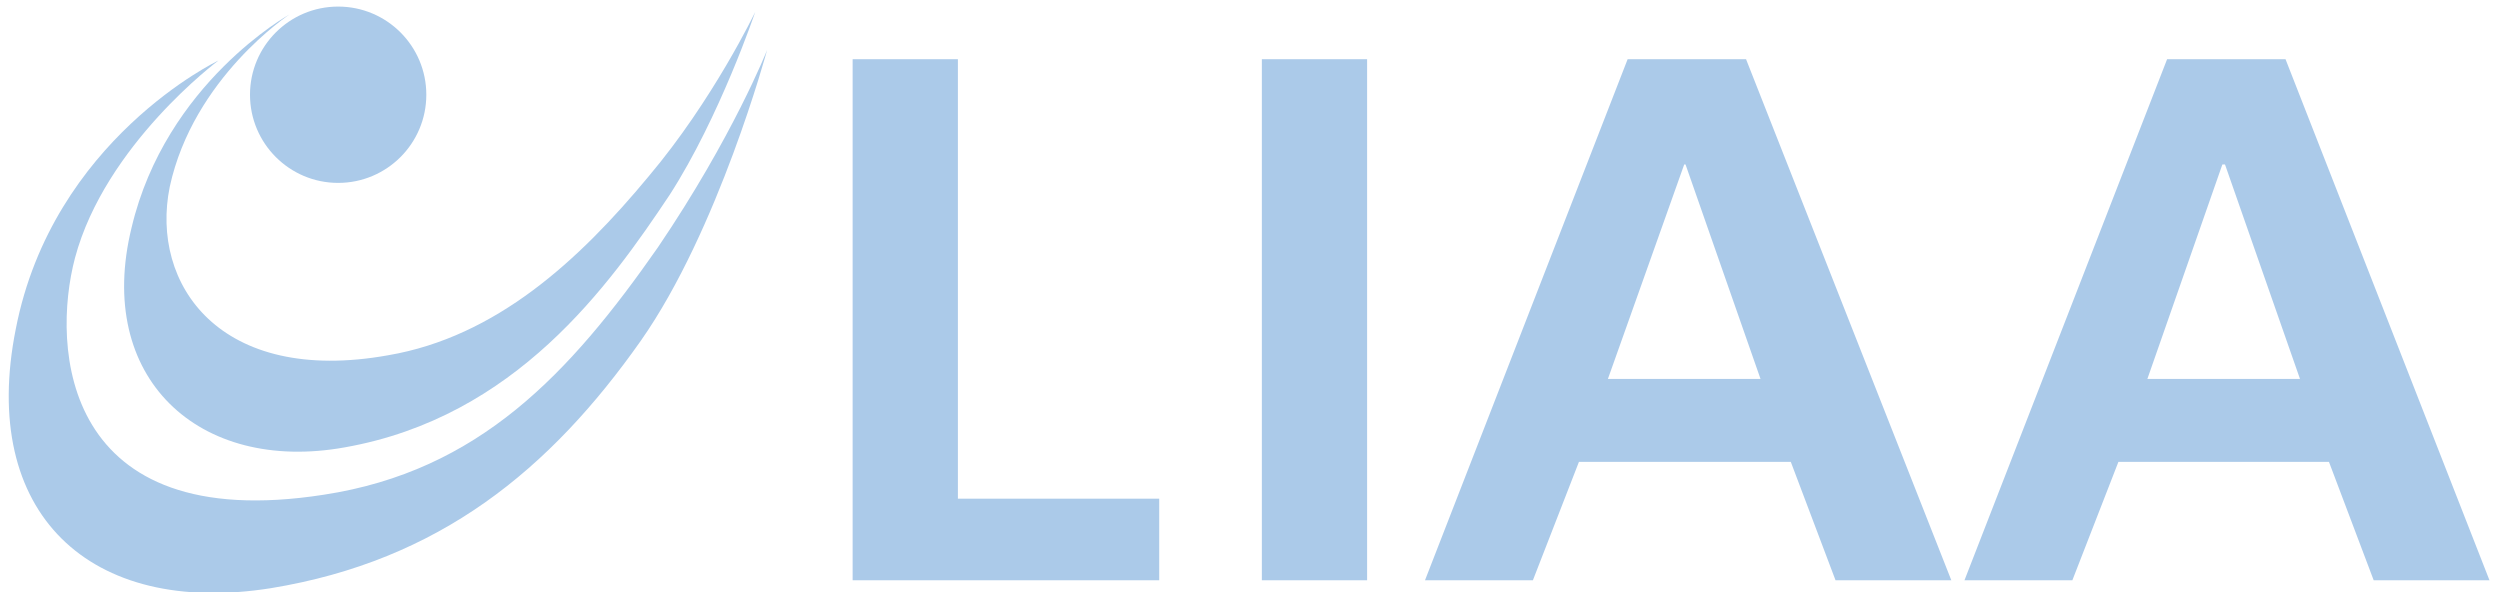 <?xml version="1.0" encoding="UTF-8"?>
<svg xmlns="http://www.w3.org/2000/svg" width="190" height="45" viewBox="0 0 190 45" fill="none">
  <g clip-path="url(#clip0_58_629)">
    <path d="M19 7.2C19 3.5 22 0.5 25.7 0.5C29.4 0.5 32.4 3.5 32.4 7.2C32.4 10.9 29.4 13.9 25.7 13.9C22 13.9 19 10.9 19 7.2Z" fill="#ABCAE9"></path>
    <path d="M58.3 3.8C58.3 3.8 55.7 10.4 50 18.8C43.3 28.4 36.4 35.8 24.6 37.6C4.7 40.7 3.9 26.4 5.7 19.6C8 11 16.6 4.6 16.6 4.6C16.6 4.6 4 10.6 1.2 25C-1.6 39 6.8 46.9 20.6 44.7C33.4 42.6 41.8 35.7 48.7 25.9C54.6 17.5 58.3 3.8 58.3 3.8Z" fill="#ABCAE9"></path>
    <path d="M57.4 0.9C57.4 0.9 54.2 7.6 49.3 13.4C44 19.8 37.7 25.6 29.5 27C16.7 29.3 11.4 21.6 12.9 14.2C14.7 5.9 22 1.1 22 1.1C22 1.1 12.6 6.3 10 17.3C7.2 28.7 15.1 36 26.2 34C39.2 31.7 46.3 21.7 50.9 14.8C54.7 8.9 57.4 0.9 57.4 0.9Z" fill="#ABCAE9"></path>
    <path d="M64.8 44.1H88.1V37.9H72.8V4.5H64.8V44.1Z" fill="#ABCAE9"></path>
    <path d="M95.9 4.5H103.9V44.1H95.9V4.5Z" fill="#ABCAE9"></path>
    <path fill-rule="evenodd" clip-rule="evenodd" d="M123.7 4.5H132.7L148.3 44.1H139.5L136.1 35.1H120L116.5 44.1H108.3L123.7 4.5ZM128.1 12.5H128L122.2 28.8H133.8L128.1 12.5Z" fill="#ABCAE9"></path>
    <path fill-rule="evenodd" clip-rule="evenodd" d="M164.7 4.5H173.7L189.2 44.1H180.4L177 35.1H161L157.5 44.1H149.3L164.7 4.5ZM169.1 12.5H168.9L163.2 28.8H174.8L169.1 12.5Z" fill="#ABCAE9"></path>
  </g>
  <defs>
    <clipPath id="clip0_58_629">
      <rect width="190" height="45" fill="white"></rect>
    </clipPath>
  </defs>
</svg>

